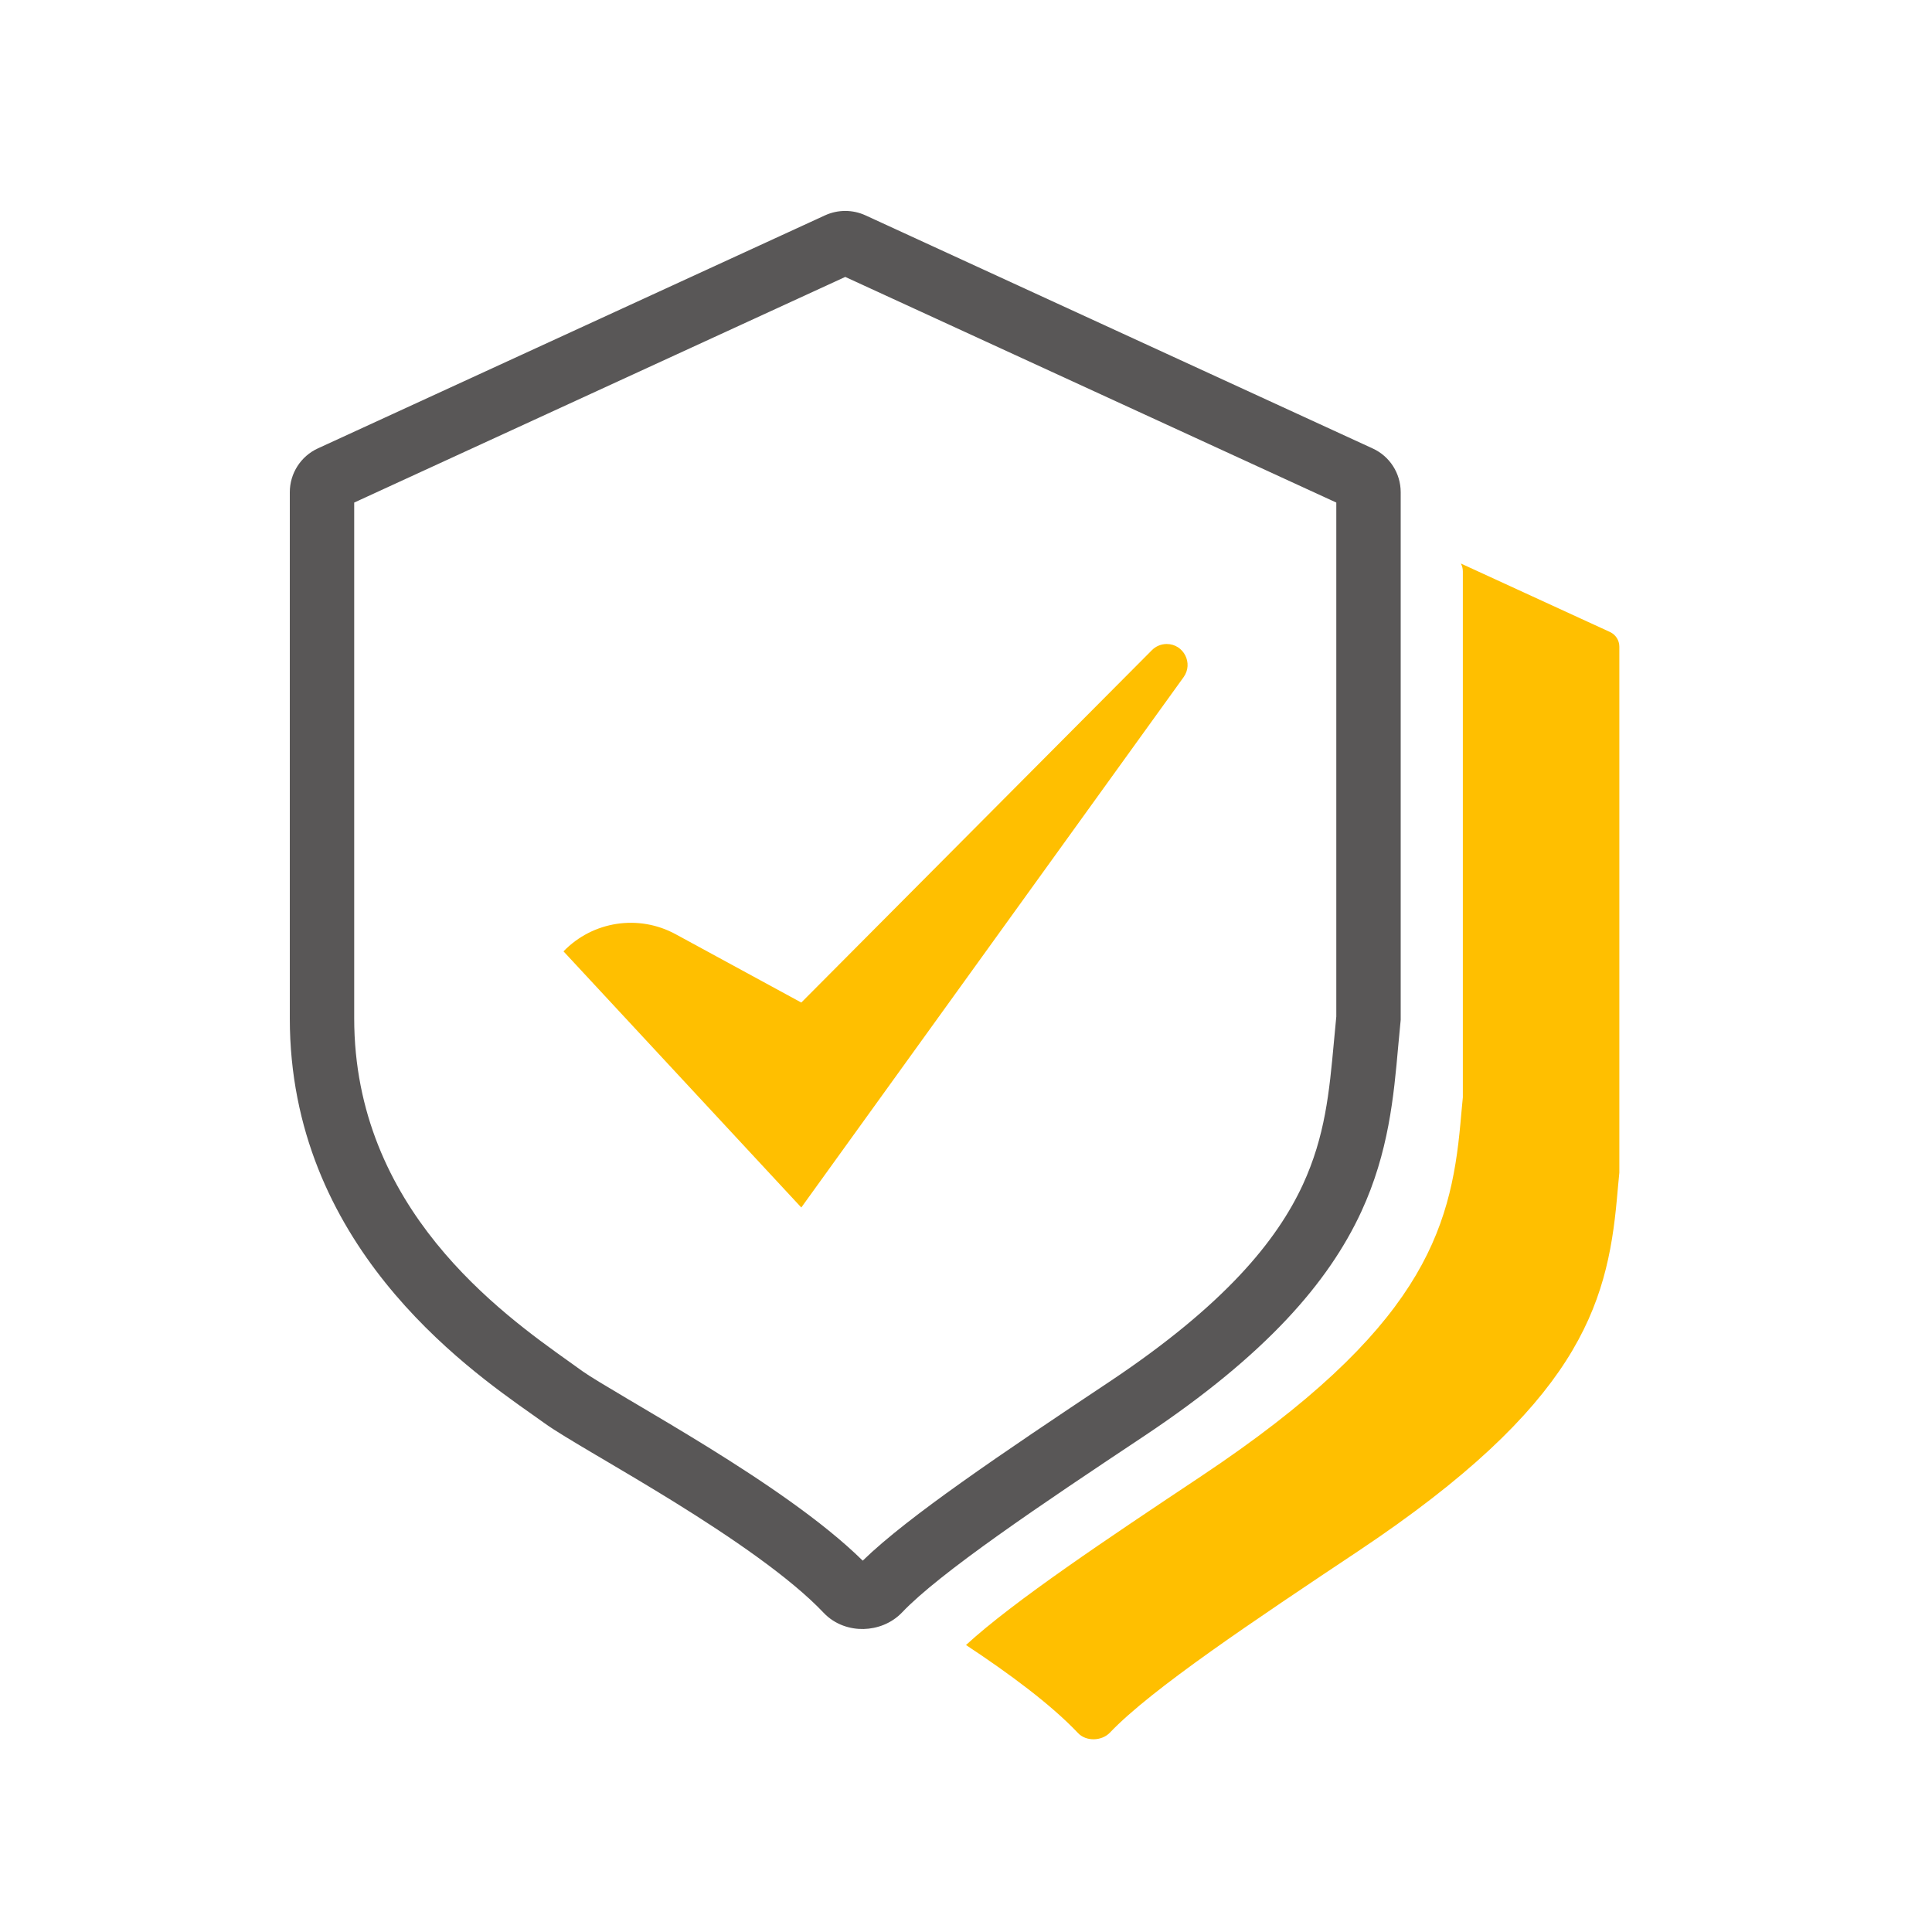 <svg width="24" height="24" viewBox="0 0 24 24" fill="none" xmlns="http://www.w3.org/2000/svg">
<path fill-rule="evenodd" clip-rule="evenodd" d="M10.5 3.44L4.4 6.243V12.649C4.4 15.014 6.225 16.313 7.08 16.922C7.136 16.962 7.188 16.999 7.235 17.033C7.323 17.096 7.519 17.213 7.807 17.384C7.83 17.397 7.853 17.411 7.877 17.425C8.142 17.582 8.461 17.77 8.792 17.975C9.46 18.389 10.218 18.895 10.717 19.387C11.009 19.103 11.448 18.768 11.94 18.418C12.49 18.026 13.136 17.595 13.775 17.169L13.778 17.167C15.211 16.212 15.861 15.414 16.184 14.717C16.462 14.114 16.513 13.565 16.57 12.946C16.579 12.842 16.589 12.736 16.6 12.628V6.243L10.5 3.44ZM10.249 2.675C10.409 2.602 10.591 2.602 10.751 2.675L17.05 5.57C17.264 5.667 17.4 5.88 17.4 6.115V12.669L17.398 12.69C17.388 12.79 17.378 12.892 17.369 12.997C17.314 13.617 17.251 14.315 16.91 15.053C16.505 15.927 15.73 16.827 14.222 17.833C13.579 18.261 12.943 18.685 12.403 19.07C11.857 19.459 11.436 19.788 11.207 20.029C11.073 20.17 10.893 20.232 10.729 20.236C10.565 20.24 10.374 20.185 10.232 20.035C9.818 19.598 9.087 19.099 8.371 18.655C8.047 18.455 7.736 18.271 7.47 18.114C7.446 18.1 7.423 18.086 7.4 18.073C7.13 17.913 6.892 17.772 6.765 17.68C6.721 17.648 6.669 17.611 6.61 17.57C5.767 16.976 3.6 15.448 3.6 12.649V6.115C3.6 5.88 3.737 5.667 3.949 5.57L10.249 2.675Z" fill="#595757"/>
<path d="M9.954 15L7 11.818C7.364 11.442 7.933 11.355 8.393 11.605L9.954 12.454L14.309 8.077C14.357 8.028 14.424 8 14.493 8C14.704 8 14.827 8.24 14.703 8.412L9.954 15Z" fill="#FFBF00"/>
<path d="M12 20.435C12.59 19.892 13.758 19.113 14.926 18.335C17.65 16.519 18.02 15.302 18.142 13.954C18.152 13.847 18.161 13.739 18.172 13.632V7.098C18.172 7.063 18.163 7.029 18.147 7L20 7.851C20.071 7.884 20.116 7.955 20.116 8.033V14.567C20.105 14.675 20.096 14.782 20.086 14.89C19.964 16.237 19.594 17.454 16.87 19.27C15.588 20.125 14.305 20.98 13.788 21.523C13.687 21.629 13.493 21.636 13.392 21.529C13.054 21.172 12.537 20.79 12 20.435Z" fill="#FFBF00"/>
</svg>
